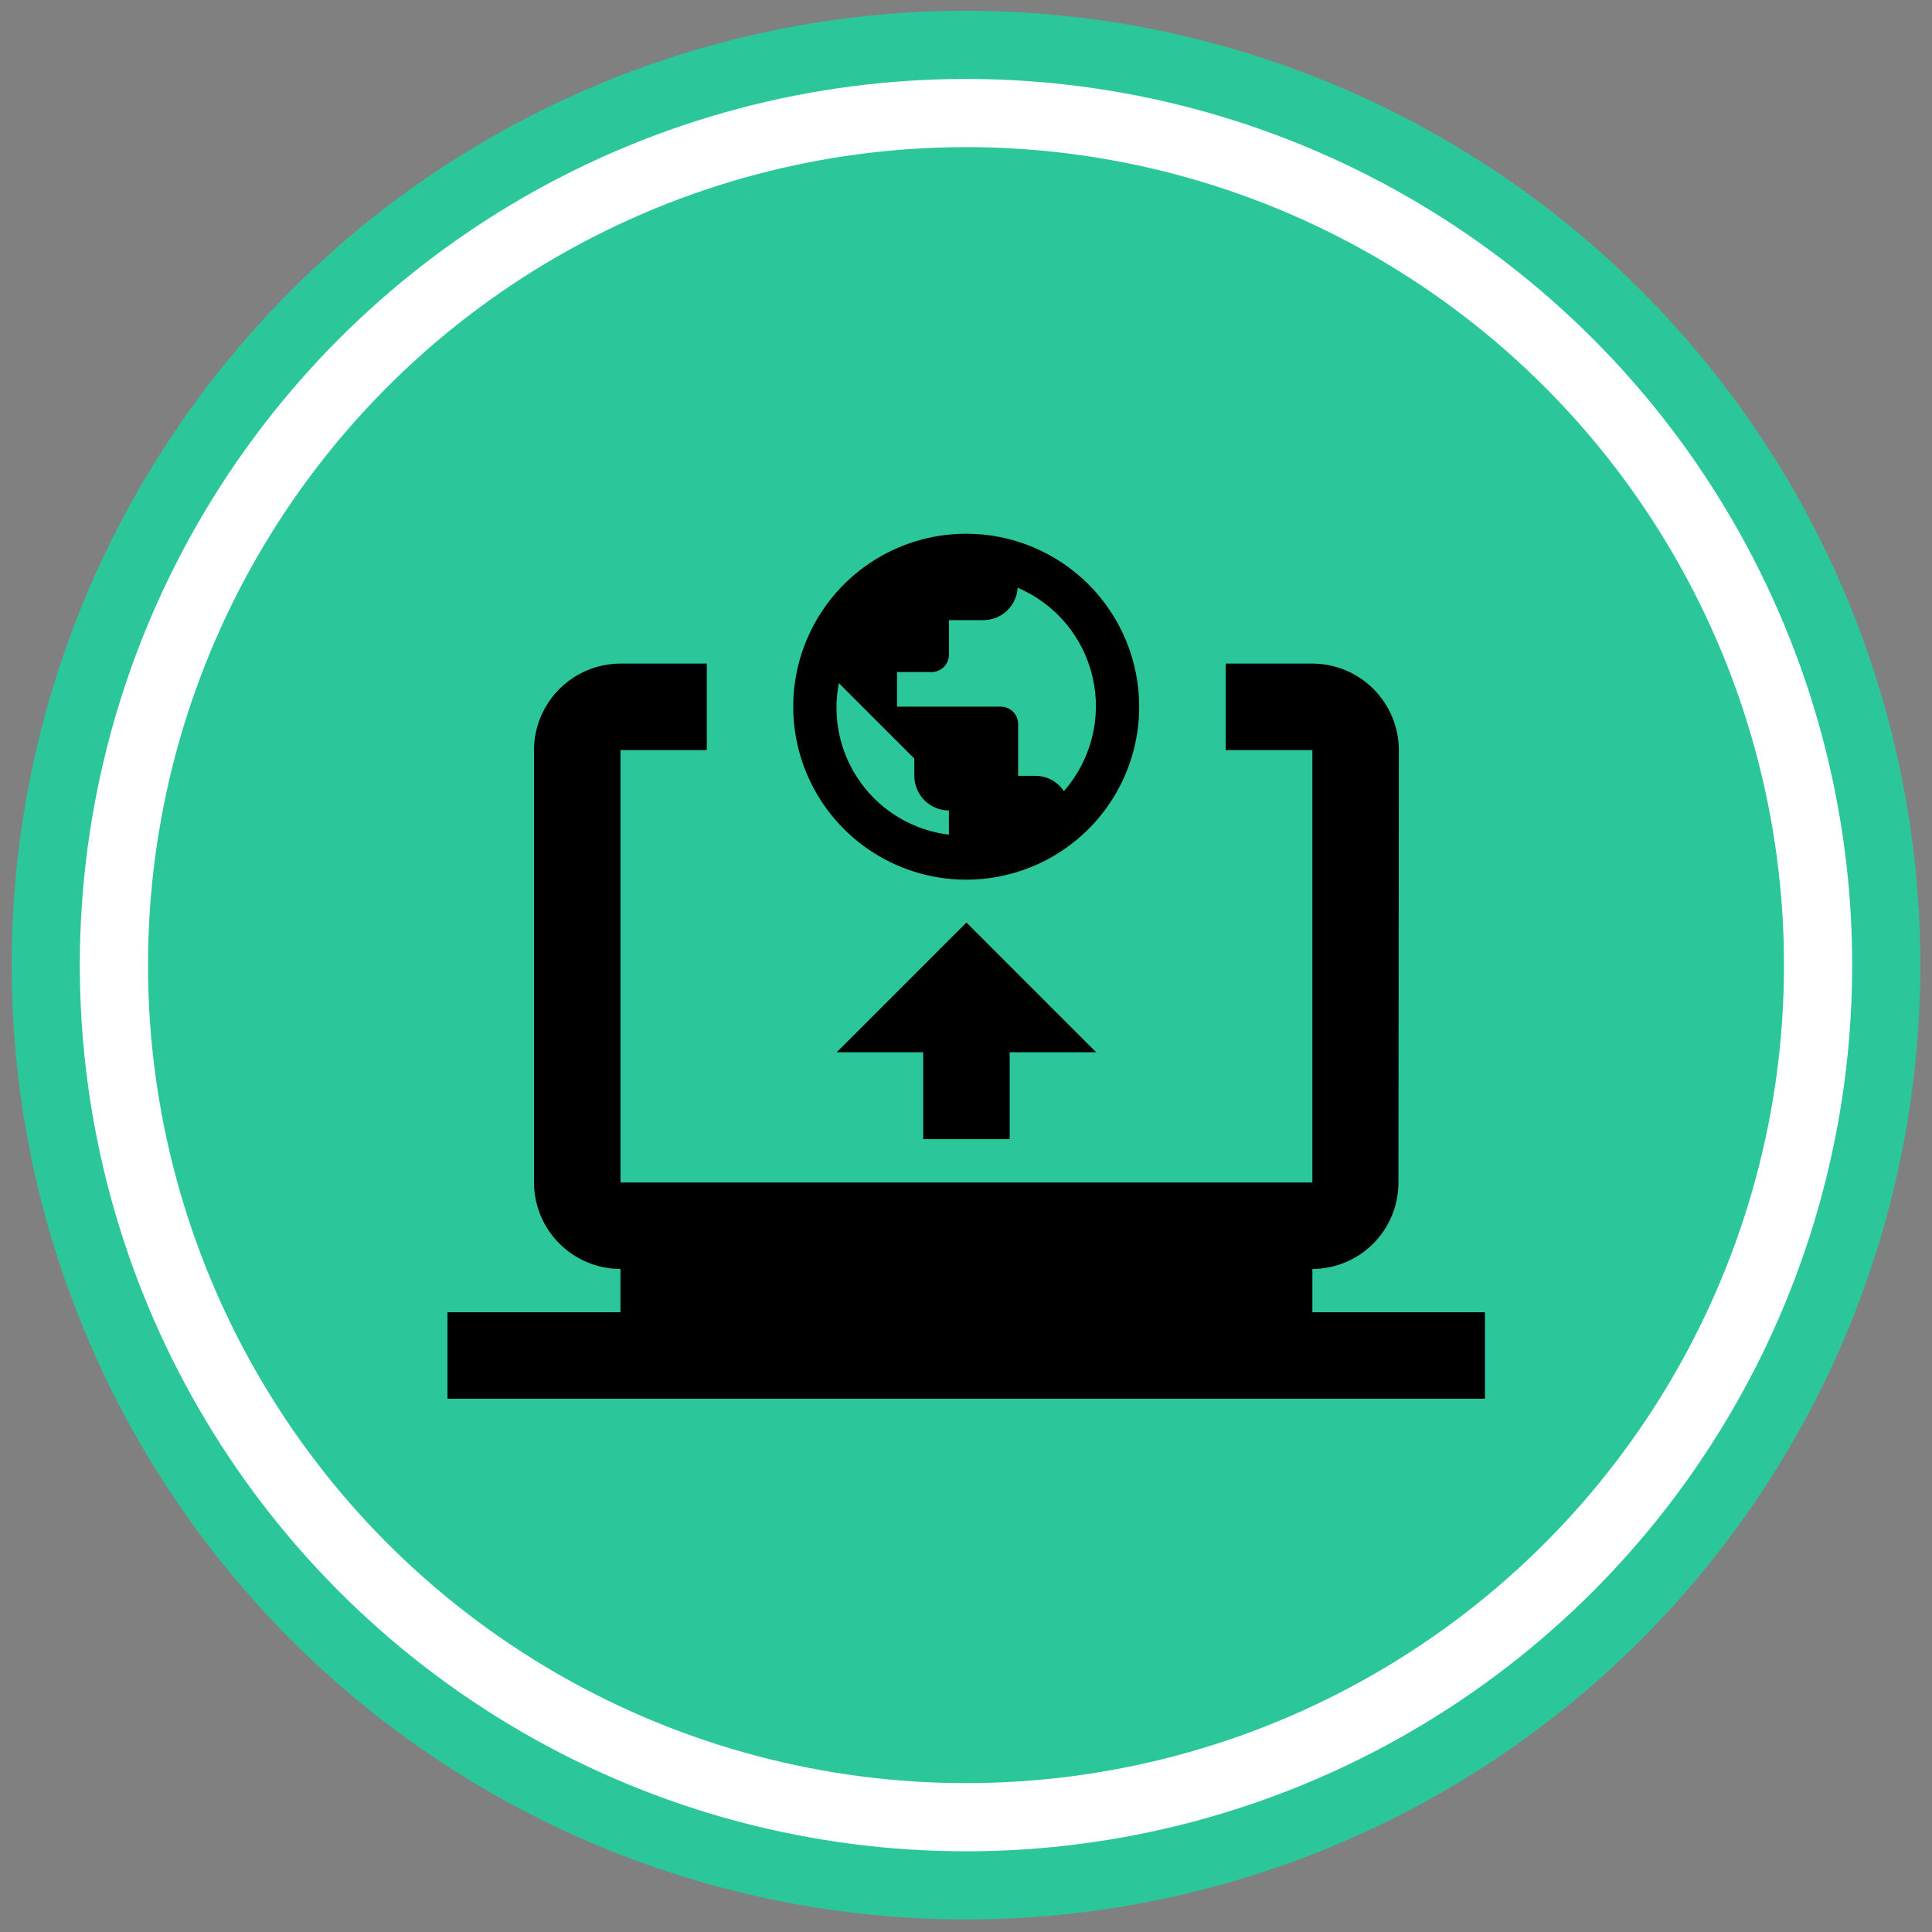 <svg width="121" height="121" viewBox="0 0 121 121" fill="none" xmlns="http://www.w3.org/2000/svg">
<rect x="0" y="0" width="121" height="121" fill="#808080" stroke="none"/>
<circle cx="60.5" cy="60.445" r="57.635" fill="white" stroke="#2BC79A" stroke-width="4.269"/>
<circle cx="60.5" cy="60.445" r="51.231" fill="#2BC79A"/>
<g clip-path="url(#clip0_3337_7314)">
<path d="M93.027 82.185V87.601H28.027V82.185H38.86V79.476C37.425 79.472 36.05 78.9 35.035 77.885C34.02 76.87 33.448 75.495 33.444 74.06V46.976C33.448 45.541 34.02 44.166 35.035 43.151C36.05 42.136 37.425 41.564 38.86 41.56H44.266V46.976H38.86V74.06H82.194V46.976H76.766V41.56H82.194C83.629 41.564 85.004 42.136 86.019 43.151C87.034 44.166 87.606 45.541 87.61 46.976L87.583 74.06C87.585 75.492 87.019 76.867 86.009 77.883C84.998 78.898 83.626 79.471 82.194 79.476V82.185H93.027ZM68.652 65.902L60.527 57.777L52.402 65.902H57.819V71.346H63.235V65.902H68.652ZM71.347 44.26C71.347 46.403 70.712 48.497 69.521 50.279C68.331 52.06 66.639 53.449 64.659 54.269C62.68 55.089 60.502 55.303 58.4 54.885C56.299 54.467 54.368 53.435 52.853 51.92C51.338 50.405 50.306 48.475 49.888 46.373C49.47 44.272 49.685 42.094 50.505 40.114C51.325 38.135 52.713 36.443 54.495 35.252C56.276 34.062 58.371 33.426 60.514 33.426C63.386 33.427 66.142 34.569 68.173 36.6C70.205 38.632 71.346 41.387 71.347 44.26ZM59.43 52.276V50.76C58.856 50.758 58.306 50.53 57.9 50.124C57.494 49.718 57.265 49.167 57.264 48.593V47.51L52.538 42.784C52.326 43.864 52.339 44.976 52.576 46.051C52.814 47.126 53.27 48.14 53.917 49.031C54.563 49.922 55.387 50.67 56.335 51.228C57.284 51.786 58.338 52.143 59.43 52.276ZM66.629 49.549C67.471 48.592 68.074 47.448 68.388 46.212C68.702 44.977 68.719 43.684 68.436 42.441C68.154 41.197 67.581 40.038 66.764 39.059C65.947 38.081 64.909 37.309 63.736 36.809C63.704 37.356 63.465 37.87 63.068 38.247C62.671 38.625 62.145 38.837 61.597 38.84H59.43V41.007C59.429 41.294 59.315 41.569 59.112 41.772C58.909 41.975 58.634 42.09 58.347 42.09H56.18V44.257H62.68C62.967 44.258 63.242 44.372 63.446 44.575C63.648 44.778 63.763 45.053 63.764 45.34V48.59H64.847C65.2 48.59 65.548 48.678 65.859 48.845C66.17 49.012 66.435 49.254 66.629 49.549Z" fill="black"/>
</g>
<defs>
<clipPath id="clip0_3337_7314">
<rect width="65" height="65" fill="white" transform="translate(28 27.945)"/>
</clipPath>
</defs>
</svg>
